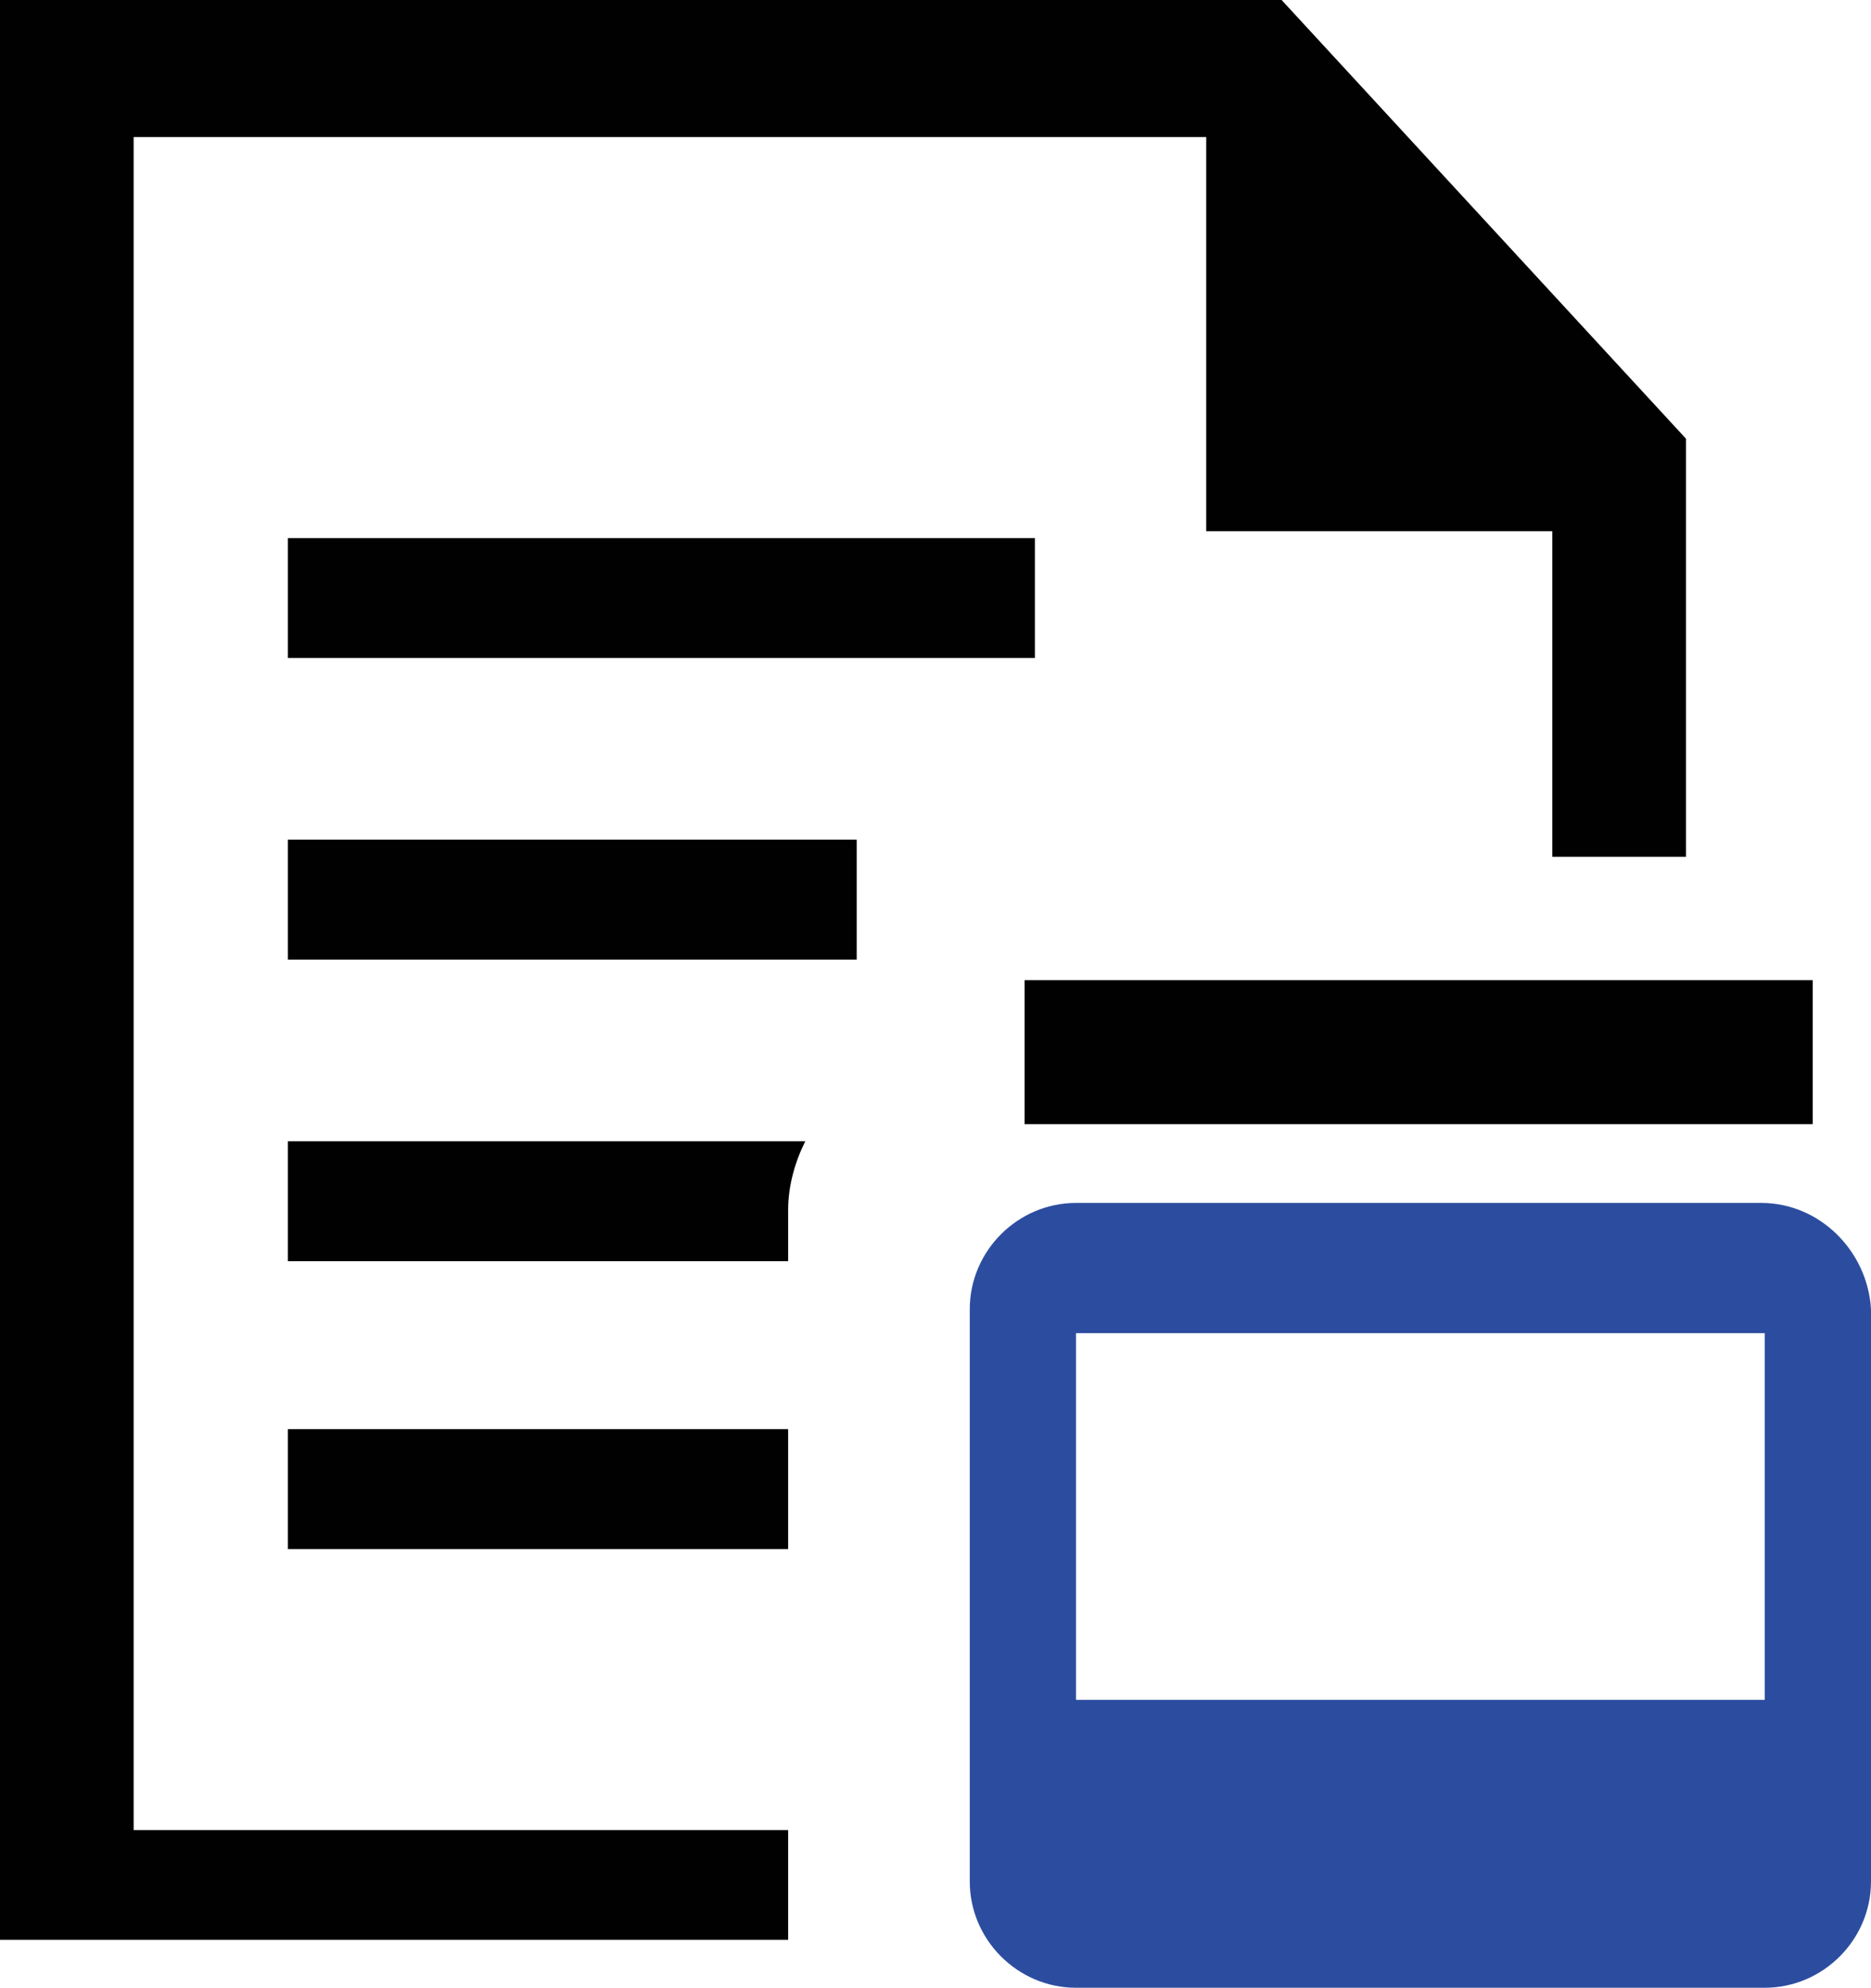 <svg xmlns="http://www.w3.org/2000/svg" xmlns:xlink="http://www.w3.org/1999/xlink" version="1.1" id="Layer_1" x="0px" y="0px" style="enable-background:new 0 0 64 64;" xml:space="preserve" viewBox="6 4 54.6 58"><style type="text/css">	.st0{fill:#010101;}	.st1{fill:#2C4D9F;}</style><g>	<g>		<path class="st0" d="M29,60.2v-2.8H9.9V8h31.3v11.5h10.1V29h3.9V16.8L43.4,4H6v56.6h23C29,60.5,29,60.4,29,60.2z"></path>	</g>	<g>		<rect x="14.4" y="19.7" class="st0" width="21.8" height="3.5"></rect>	</g>	<rect x="35.9" y="32.6" class="st0" width="23" height="4.2"></rect>	<g>		<rect x="14.4" y="28.5" class="st0" width="16.6" height="3.5"></rect>	</g>	<path class="st1" d="M57.4,39.1H37.4c-1.7,0-3.1,1.4-3.1,3.1v16.7c0,1.7,1.4,3.1,3.1,3.1h20.1c1.7,0,3.1-1.4,3.1-3.1V42.2   C60.5,40.5,59.1,39.1,57.4,39.1z M57.4,53.6H37.4V42.9h20.1V53.6z"></path>	<g>		<path class="st0" d="M29,39.3c0-0.7,0.2-1.4,0.5-2H14.4v3.5H29V39.3z"></path>	</g>	<g>		<rect x="14.4" y="45.7" class="st0" width="14.6" height="3.5"></rect>	</g></g></svg>